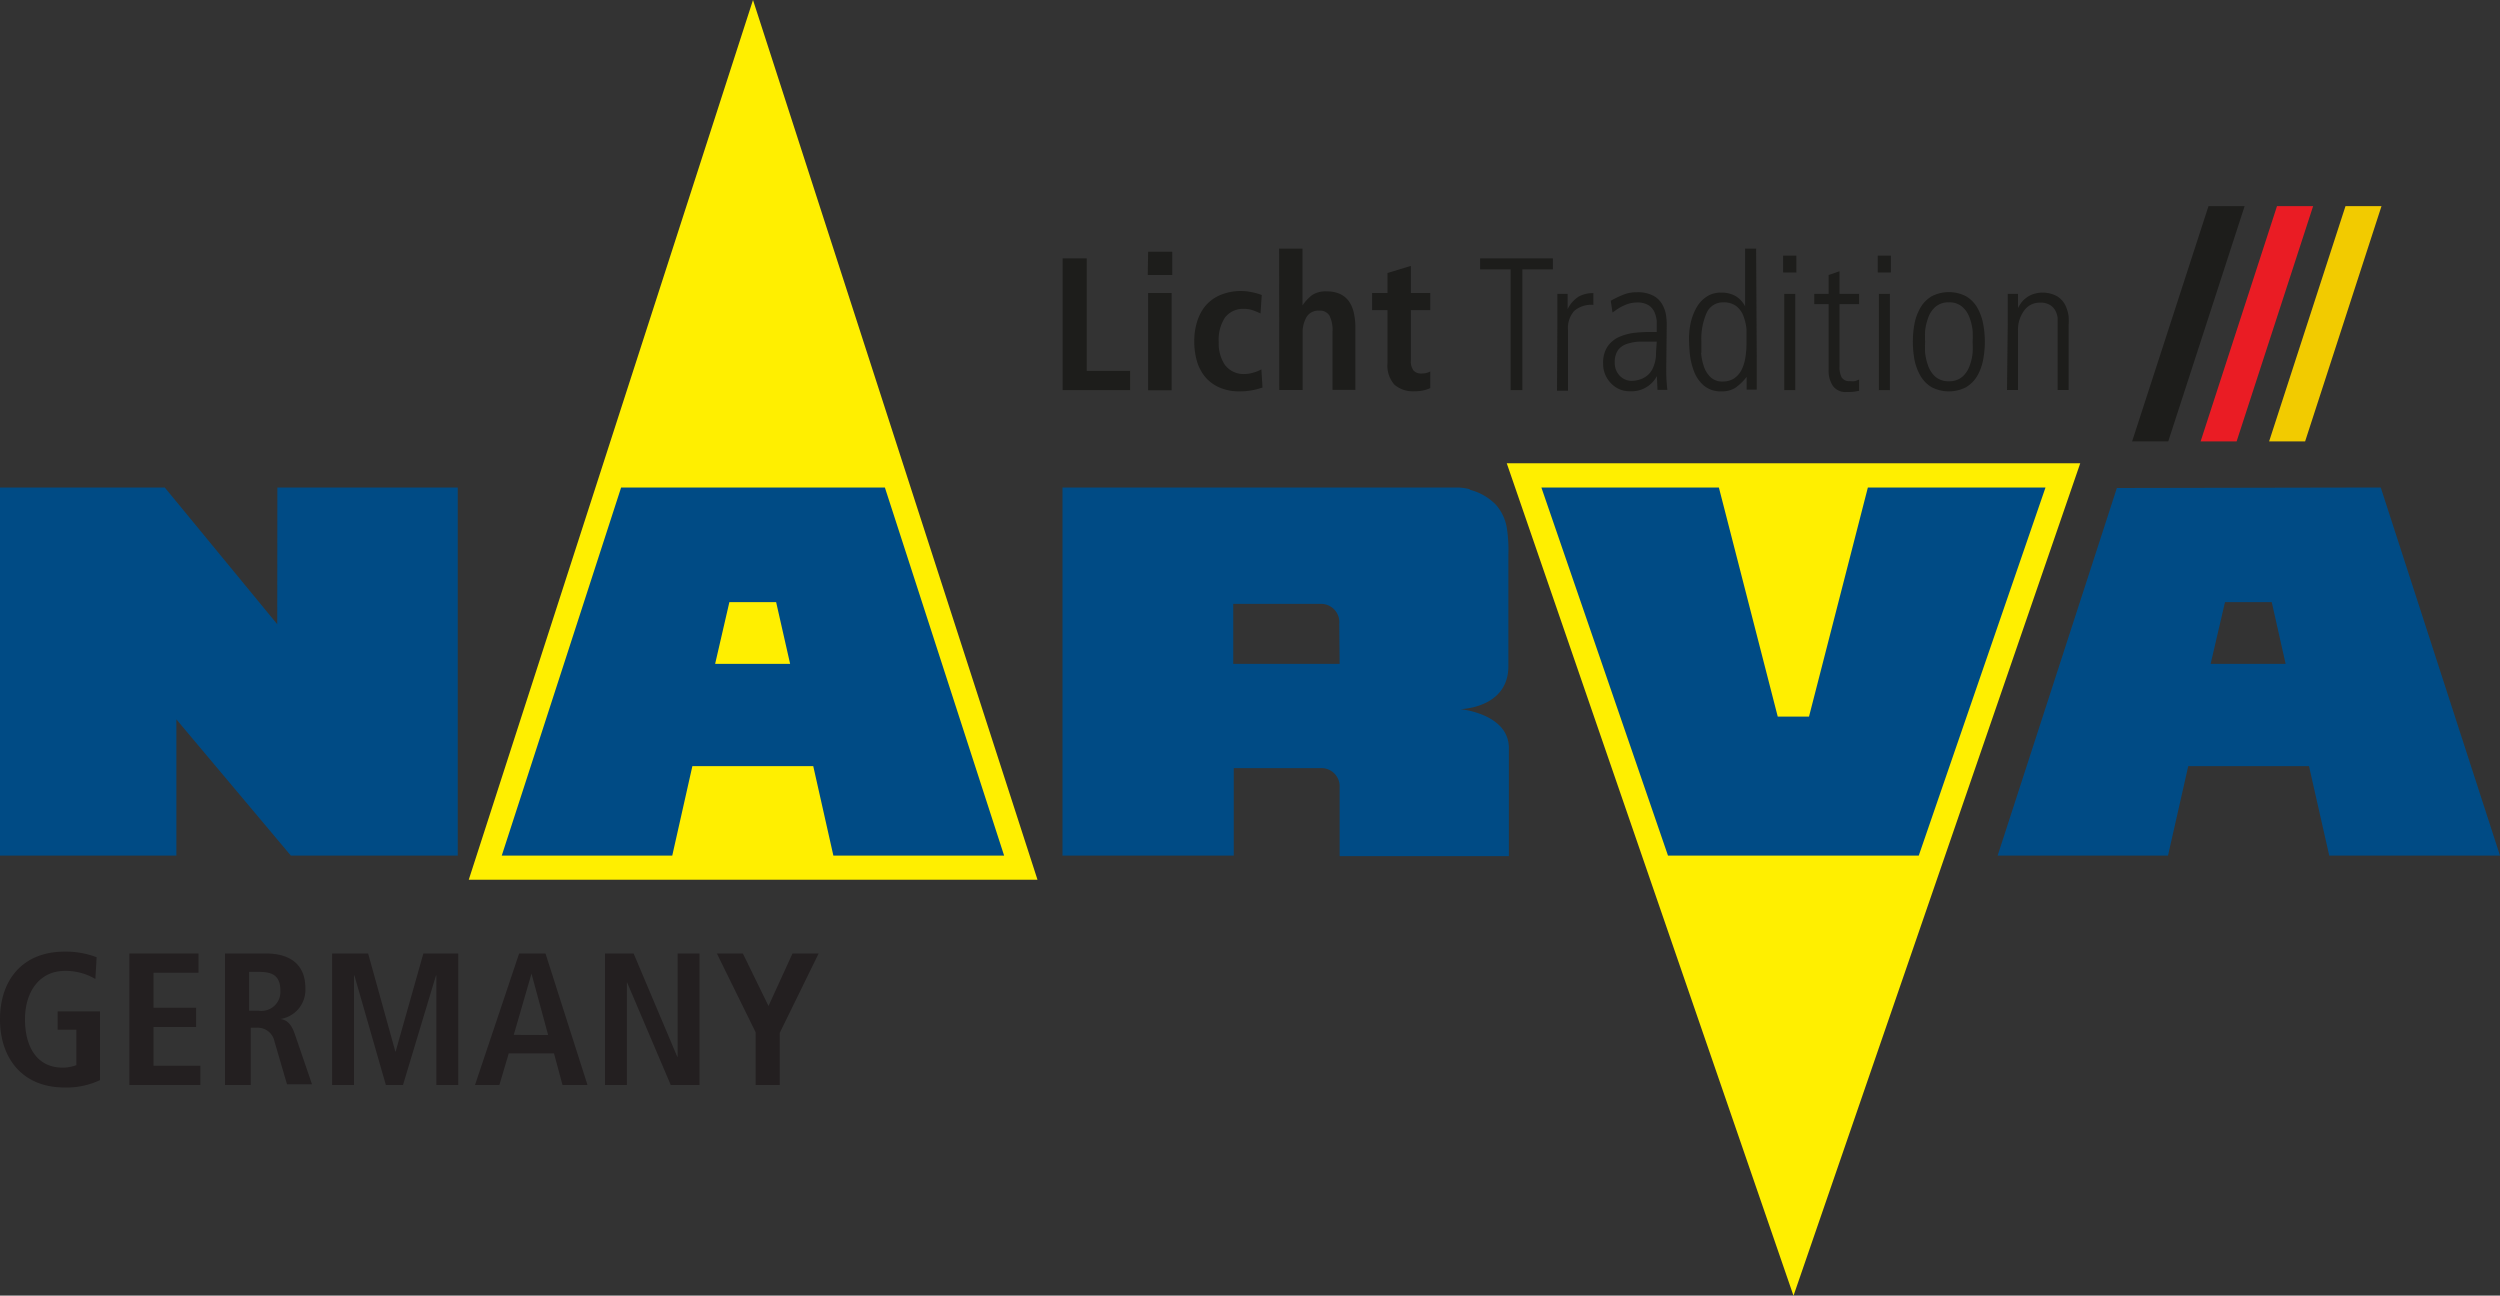<svg xmlns="http://www.w3.org/2000/svg" viewBox="0 0 200 103.65"><rect x="0" y="0" width="200" height="103.65" fill="#333333" stroke="none"/><defs><style>.cls-1{fill:#ffef00;}.cls-2{fill:#004b85;fill-rule:evenodd;}.cls-3{fill:#1d1d1b;}.cls-4{fill:#ea1c24;}.cls-5{fill:#f2cb00;}.cls-6{fill:#231f20;}</style></defs><title>Narva</title><g id="Capa_2" data-name="Capa 2"><g id="Capa_1-2" data-name="Capa 1"><path class="cls-1" d="M120.54,37.06l22.94,66.6,22.94-66.6M37.5,70.38H83L60.24,0Z"/><path class="cls-2" d="M49.69,39,40.14,68.45H53.78l1.61-7.16h9.67l1.61,7.16H80.33L70.79,39M58.35,48.17h3.74l1.12,4.94h-6Zm111-9.13-9.54,29.41h13.63l1.62-7.16h9.66l1.62,7.16H200L190.46,39ZM178,48.17h3.74l1.11,4.94h-6ZM22.19,39H36.62V68.45H23.27l-9.16-10.9v10.9H0V39H13.18l9,10.94Zm141.45,0L153.5,68.45H133.44L123.31,39h14.2l4.71,18.33h2.5L149.43,39Z"/><path class="cls-2" d="M117.58,39.18a4.41,4.41,0,0,1,2.11,1.22,3.73,3.73,0,0,1,.88,2,11.47,11.47,0,0,1,.1,2v8.89c0,3.39-3.85,3.44-3.85,3.44s3.89.36,3.89,3.12v8.64H107.17v-5.5a1.46,1.46,0,0,0-1.55-1.54H98.7v7H85V39h31.67a5.31,5.31,0,0,1,.9.13M107.14,49.91a1.46,1.46,0,0,0-1.48-1.6h-7v4.8h8.51Z"/><polyline class="cls-3" points="170.57 35.31 176.68 16.49 179.57 16.49 173.46 35.31"/><polyline class="cls-4" points="176.05 35.31 182.16 16.49 185.05 16.49 178.93 35.31"/><polyline class="cls-5" points="181.53 35.31 187.64 16.49 190.52 16.49 184.41 35.31"/><polyline class="cls-3" points="85.01 20.67 86.94 20.67 86.94 29.67 90.41 29.67 90.41 31.21 85.01 31.21"/><path class="cls-3" d="M91.85,23.44h1.88v7.78H91.85Zm0-3.3h1.93V22H91.82Z"/><path class="cls-3" d="M101,31a5.37,5.37,0,0,1-1.84.31A3.92,3.92,0,0,1,97.56,31a3.15,3.15,0,0,1-1.15-.85,3.62,3.62,0,0,1-.66-1.27,5.73,5.73,0,0,1-.21-1.57,5.21,5.21,0,0,1,.23-1.58,3.65,3.65,0,0,1,.68-1.28,3.18,3.18,0,0,1,1.18-.85,4.28,4.28,0,0,1,2.54-.22,4.76,4.76,0,0,1,.77.22l-.1,1.48a5.51,5.51,0,0,0-.65-.27,2.08,2.08,0,0,0-.67-.1A1.82,1.82,0,0,0,98,25.4a3.24,3.24,0,0,0-.5,2A3,3,0,0,0,98,29.2a1.86,1.86,0,0,0,1.58.72,2.45,2.45,0,0,0,.72-.12,2.84,2.84,0,0,0,.61-.25"/><path class="cls-3" d="M102.33,19.89h1.87v4.54h0a3.79,3.79,0,0,1,.76-.82,2,2,0,0,1,1.17-.3,2.54,2.54,0,0,1,1.1.22,1.86,1.86,0,0,1,.71.61,2.68,2.68,0,0,1,.37.91,5.25,5.25,0,0,1,.12,1.14v5H106.6V26.54a2.52,2.52,0,0,0-.25-1.3.89.89,0,0,0-.82-.39,1.11,1.11,0,0,0-1,.5,2.49,2.49,0,0,0-.32,1.32v4.53h-1.87"/><path class="cls-3" d="M111,21.84l1.87-.57v2.17h1.55v1.37h-1.55v4a1.25,1.25,0,0,0,.21.83.8.8,0,0,0,.63.24,1.46,1.46,0,0,0,.71-.16v1.33a2.89,2.89,0,0,1-1.25.25,2.24,2.24,0,0,1-1.62-.53,2.31,2.31,0,0,1-.55-1.73V24.81h-1.23V23.44H111"/><polyline class="cls-3" points="118.41 20.67 124.23 20.67 124.23 21.55 121.79 21.55 121.79 31.21 120.85 31.21 120.85 21.55 118.41 21.55"/><path class="cls-3" d="M124.59,25.9c0-.33,0-.8,0-1.44,0-.42,0-.74,0-.95h.82c0,.27,0,.56,0,.86s0,.33,0,.36h0a2.46,2.46,0,0,1,.88-1,2.32,2.32,0,0,1,1.18-.28v.94a2.1,2.1,0,0,0-1.53.48,2.07,2.07,0,0,0-.5,1.54v4.85h-.88"/><path class="cls-3" d="M132.54,27.33c-.6,0-1.07,0-1.41,0a3.72,3.72,0,0,0-1,.19,1.42,1.42,0,0,0-.71.52,1.73,1.73,0,0,0-.24,1,1.47,1.47,0,0,0,.38,1,1.33,1.33,0,0,0,1,.43,2.34,2.34,0,0,0,.53-.08,1.92,1.92,0,0,0,.63-.3,1.6,1.6,0,0,0,.53-.69,2.74,2.74,0,0,0,.23-1.19m.82,1.25c0,.39,0,1,.09,1.73h-.79l-.05-1.1h0a2.29,2.29,0,0,1-2.16,1.21,2,2,0,0,1-1.52-.65,2.19,2.19,0,0,1-.62-1.59,2.29,2.29,0,0,1,.39-1.39,2.25,2.25,0,0,1,1-.76,4.34,4.34,0,0,1,1.16-.29,11.46,11.46,0,0,1,1.18-.06h.56c0-.34,0-.63,0-.87a2.38,2.38,0,0,0-.18-.71,1.27,1.27,0,0,0-.49-.57,1.66,1.66,0,0,0-.9-.21,2.41,2.41,0,0,0-.66.09,3.53,3.53,0,0,0-.58.24,3.85,3.85,0,0,0-.4.24L129,25v0l-.14-.94a8.27,8.27,0,0,1,1.1-.52,2.87,2.87,0,0,1,1-.16,2.65,2.65,0,0,1,1.33.29,1.77,1.77,0,0,1,.71.72,2.56,2.56,0,0,1,.28.8,5.79,5.79,0,0,1,.06.74Z"/><path class="cls-3" d="M136.09,28.25a4.37,4.37,0,0,0,.2,1,2.09,2.09,0,0,0,.53.9,1.33,1.33,0,0,0,1,.37,1.6,1.6,0,0,0,.91-.25,1.81,1.81,0,0,0,.59-.67,3.34,3.34,0,0,0,.31-1,7.09,7.09,0,0,0,.09-1.17c0-.39,0-.75,0-1.08a4,4,0,0,0-.22-1,1.84,1.84,0,0,0-.56-.83,1.6,1.6,0,0,0-1.06-.33,1.42,1.42,0,0,0-1.35.84,5.19,5.19,0,0,0-.42,2.29c0,.29,0,.59,0,.89m4.43.41q0,.88,0,1.38c0,.34,0,.73,0,1.17h-.81V30.15h0a4.13,4.13,0,0,1-.91.88,2,2,0,0,1-1.11.28,2.08,2.08,0,0,1-1.41-.47,2.82,2.82,0,0,1-.79-1.16,5.49,5.49,0,0,1-.32-1.35,12.49,12.49,0,0,1-.07-1.26,6,6,0,0,1,.13-1.22,4.54,4.54,0,0,1,.44-1.19,2.59,2.59,0,0,1,.8-.9,2,2,0,0,1,1.18-.35,2.3,2.3,0,0,1,1.17.27,2.06,2.06,0,0,1,.77.83h0V19.89h.88Z"/><path class="cls-3" d="M142.74,23.51h.88v7.7h-.88Zm-.09-3.06h1.06V21.8h-1.06Z"/><path class="cls-3" d="M147.16,21.7v1.81h1.57v.82h-1.57v5a1.81,1.81,0,0,0,.17.86.71.71,0,0,0,.67.3,1.44,1.44,0,0,0,.39,0,1.68,1.68,0,0,0,.29-.11l.05,0v.88a3.59,3.59,0,0,1-1,.1,1.23,1.23,0,0,1-1.1-.49,2.15,2.15,0,0,1-.34-1.25V24.33h-1.15v-.82h1.15V22"/><path class="cls-3" d="M150.31,23.51h.88v7.7h-.88Zm-.09-3.06h1.05V21.8h-1.05Z"/><path class="cls-3" d="M157,30.13a2.08,2.08,0,0,0,.58-.9,4,4,0,0,0,.23-1,8.35,8.35,0,0,0,0-.89,8.23,8.23,0,0,0,0-.88,3.93,3.93,0,0,0-.23-1,2.08,2.08,0,0,0-.58-.9,1.54,1.54,0,0,0-1.09-.37,1.57,1.57,0,0,0-1.09.37,2.13,2.13,0,0,0-.58.9,4.47,4.47,0,0,0-.23,1,8.23,8.23,0,0,0,0,.88,8.35,8.35,0,0,0,0,.89,4.55,4.55,0,0,0,.23,1,2.12,2.12,0,0,0,.58.9,1.59,1.59,0,0,0,1.09.37,1.57,1.57,0,0,0,1.09-.37m-2.46.85a2.56,2.56,0,0,1-.89-.89,4.17,4.17,0,0,1-.48-1.25,8,8,0,0,1,0-3,4.13,4.13,0,0,1,.48-1.25,2.53,2.53,0,0,1,.89-.89,3,3,0,0,1,2.74,0,2.53,2.53,0,0,1,.89.89,4.15,4.15,0,0,1,.47,1.25,7.71,7.71,0,0,1,0,3,4.19,4.19,0,0,1-.47,1.25,2.57,2.57,0,0,1-.89.89,3,3,0,0,1-2.74,0"/><path class="cls-3" d="M160.62,25.9c0-.33,0-.8,0-1.44,0-.42,0-.74,0-.95h.82c0,.2,0,.37,0,.52s0,.35,0,.61h0a3.79,3.79,0,0,1,.23-.38,1.79,1.79,0,0,1,.36-.38,2,2,0,0,1,.57-.33,2.41,2.41,0,0,1,2,.17,1.77,1.77,0,0,1,.65.75,3,3,0,0,1,.24.83,6,6,0,0,1,0,.74v5.16h-.88V26c0-.21,0-.4,0-.58a1.73,1.73,0,0,0-.17-.55,1.16,1.16,0,0,0-.44-.47,1.48,1.48,0,0,0-.8-.19,1.52,1.52,0,0,0-1.27.64,2.55,2.55,0,0,0-.49,1.57v4.78h-.88"/><path class="cls-6" d="M4.61,80.91H8v5.5A6.25,6.25,0,0,1,5.17,87C1.79,87,0,84.66,0,81.54s1.79-5.41,5.17-5.41a6.86,6.86,0,0,1,2.56.45l-.1,1.74a4.71,4.71,0,0,0-2.43-.65C3.15,77.67,2,79.35,2,81.54c0,2.36,1.07,3.87,3,3.87a3.06,3.06,0,0,0,1.11-.2V82.38H4.61"/><polyline class="cls-6" points="10.35 76.28 15.88 76.28 15.88 77.82 12.28 77.82 12.28 80.62 15.69 80.62 15.69 82.16 12.28 82.16 12.28 85.26 16.03 85.26 16.03 86.8 10.35 86.8"/><path class="cls-6" d="M18,76.28h3.29c1.87,0,3.14.84,3.14,2.77a2.36,2.36,0,0,1-2,2.47v0c.39.06.83.24,1.16,1.22l1.37,4h-2l-1-3.42a1.37,1.37,0,0,0-1.46-1.1h-.44V86.8H18m2.71-5.94a1.52,1.52,0,0,0,1.72-1.6c0-1.21-.63-1.51-1.72-1.51h-.78v3.11Z"/><polyline class="cls-6" points="34.91 78.03 34.88 78.03 32.24 86.8 30.87 86.8 28.35 78.03 28.32 78.03 28.32 86.8 26.57 86.8 26.57 76.28 29.45 76.28 31.63 84.13 31.65 84.13 33.87 76.28 36.66 76.28 36.66 86.8 34.91 86.8"/><path class="cls-6" d="M44.32,84.27H40.7l-.75,2.53H38l3.53-10.52h2.11L47,86.8h-2m-1.15-4-1.33-4.91h0L41.1,82.79Z"/><polyline class="cls-6" points="48.4 76.28 50.69 76.28 54.18 84.54 54.21 84.54 54.21 76.28 55.96 76.28 55.96 86.8 53.66 86.8 50.17 78.6 50.15 78.6 50.15 86.8 48.4 86.8"/><polyline class="cls-6" points="60.45 82.58 57.35 76.28 59.43 76.28 61.48 80.48 63.4 76.28 65.49 76.28 62.38 82.63 62.38 86.8 60.45 86.8"/></g></g></svg>